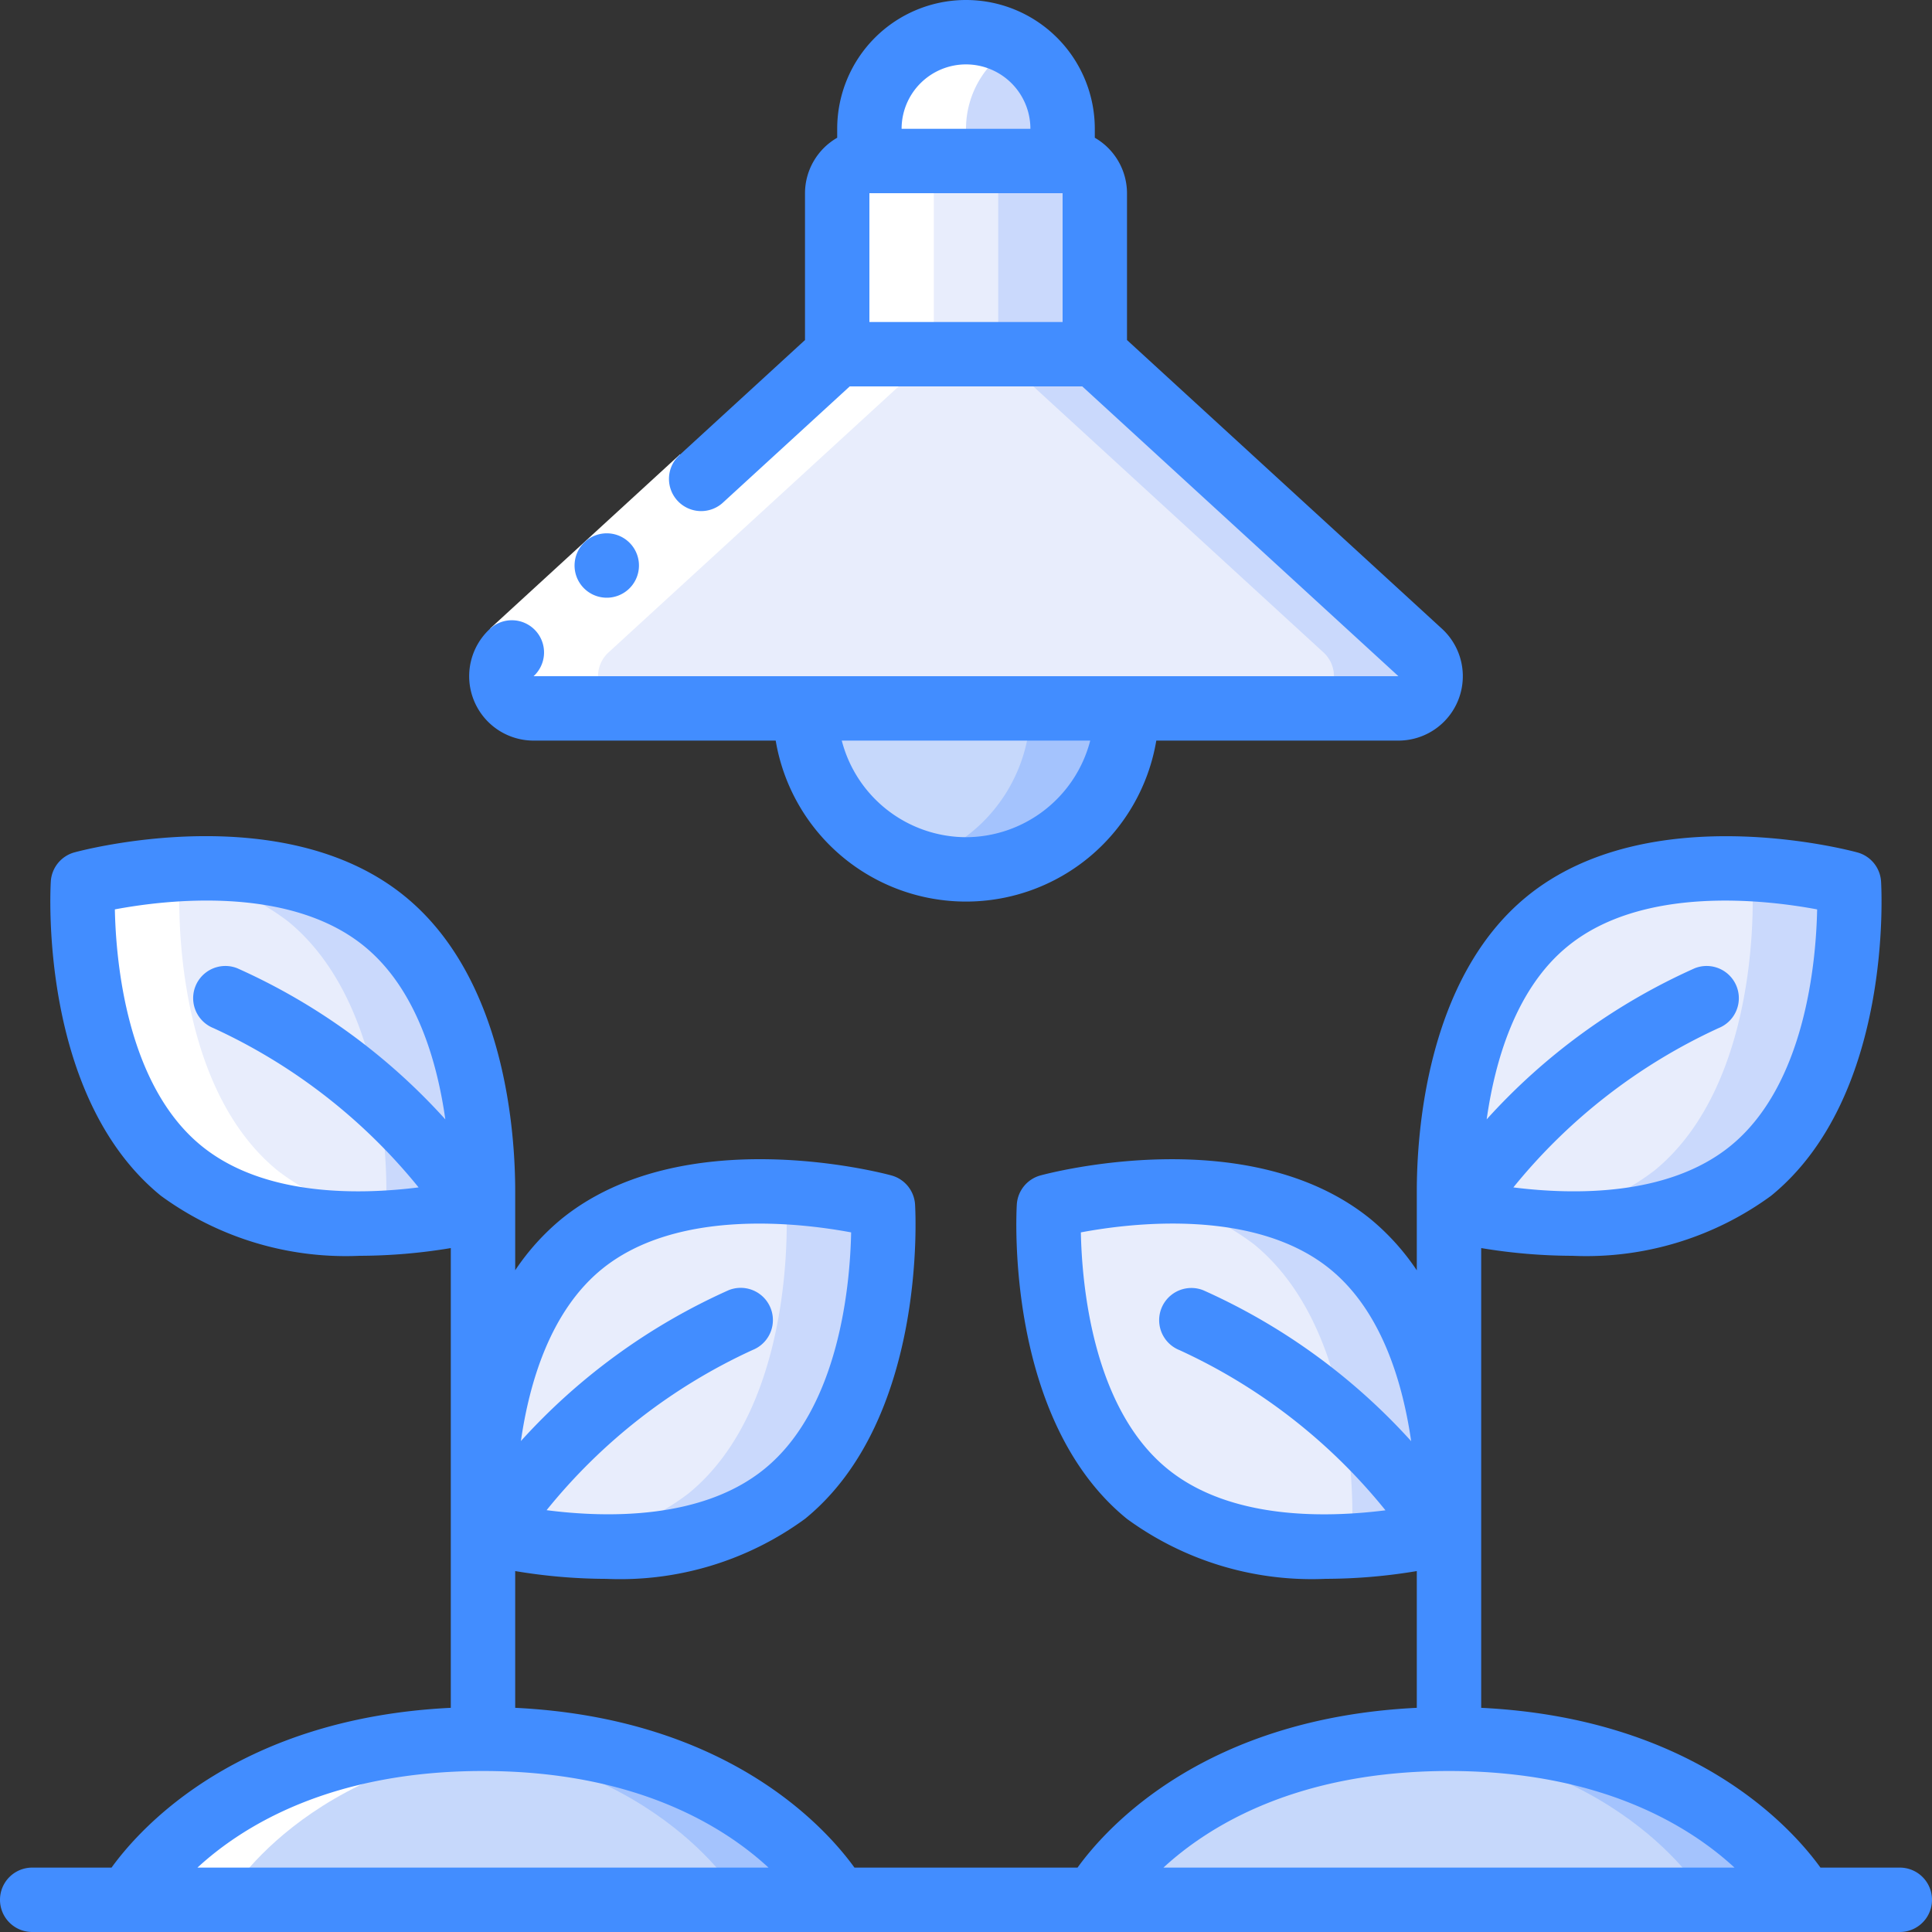 <svg id="Icons" height="512" viewBox="0 0 60 60" width="512" xmlns="http://www.w3.org/2000/svg"><rect x="0" y="0" width="60" height="60" fill="#333333" stroke="none"/><path d="m34 6v5h-8v-5a1 1 0 0 1 1-1h6a1 1 0 0 1 1 1z" fill="#e8edfc"/><path d="m33 5h-3a1 1 0 0 1 1 1v5h3v-5a1 1 0 0 0 -1-1z" fill="#cad9fc"/><path d="m33 4v1h-6v-1a3 3 0 0 1 6 0z" fill="#e8edfc"/><path d="m30 1a2.974 2.974 0 0 0 -1.5.415 2.982 2.982 0 0 1 1.5 2.585v1h3v-1a3 3 0 0 0 -3-3z" fill="#cad9fc"/><path d="m43.43 22h-26.86a1 1 0 0 1 -.67-1.74l10.1-9.26h8l10.1 9.26a1 1 0 0 1 -.67 1.74z" fill="#e8edfc"/><path d="m44.1 20.26-10.1-9.26h-3l10.1 9.26a1 1 0 0 1 -.67 1.74h3a1 1 0 0 0 .67-1.74z" fill="#cad9fc"/><path d="m35 22a5 5 0 0 1 -10 0z" fill="#c6d8fb"/><path d="m32 22a4.984 4.984 0 0 1 -3.5 4.745 4.936 4.936 0 0 0 1.5.255 5 5 0 0 0 5-5z" fill="#a4c3fd"/><path d="m26 59h-22s2.75-5 11-5 11 5 11 5z" fill="#c6d8fb"/><path d="m15 54c-.522 0-1.021.021-1.5.058 7.086.555 9.5 4.942 9.5 4.942h3s-2.75-5-11-5z" fill="#a4c3fd"/><path d="m56 59h-22s2.75-5 11-5 11 5 11 5z" fill="#c6d8fb"/><path d="m45 54c-.522 0-1.021.021-1.5.058 7.086.555 9.5 4.942 9.5 4.942h3s-2.75-5-11-5z" fill="#a4c3fd"/><path d="m15 37c0 .34-.01.53-.01.53s-5.94 1.62-9.36-1.17-3.05-8.92-3.05-8.92 5.93-1.62 9.36 1.17c2.81 2.29 3.06 6.84 3.06 8.39z" fill="#e8edfc"/><path d="m11.94 28.61c-2.076-1.689-5.062-1.76-7.1-1.554a7.789 7.789 0 0 1 4.1 1.554c2.81 2.29 3.06 6.84 3.06 8.39 0 .34-.01.53-.01.53a15.73 15.73 0 0 1 -2.263.384 15.984 15.984 0 0 0 5.263-.384s.01-.19.01-.53c0-1.55-.25-6.1-3.06-8.39z" fill="#cad9fc"/><path d="m24.37 46.39c-3.42 2.79-9.36 1.17-9.36 1.17s-.01-.19-.01-.53c0-1.55.25-6.1 3.06-8.39 3.43-2.79 9.36-1.17 9.36-1.17s.38 6.14-3.05 8.92z" fill="#e8edfc"/><path d="m27.42 37.47a15.955 15.955 0 0 0 -5.26-.384 15.664 15.664 0 0 1 2.26.384s.38 6.14-3.05 8.92a7.758 7.758 0 0 1 -4.1 1.554c2.041.206 5.027.135 7.1-1.554 3.43-2.78 3.05-8.92 3.05-8.92z" fill="#cad9fc"/><path d="m54.37 36.36c-3.42 2.79-9.36 1.17-9.36 1.17s-.01-.19-.01-.53c0-1.55.25-6.1 3.06-8.39 3.43-2.79 9.36-1.17 9.36-1.17s.38 6.13-3.05 8.92z" fill="#e8edfc"/><path d="m57.42 27.44a15.951 15.951 0 0 0 -5.259-.384 15.665 15.665 0 0 1 2.259.384s.38 6.13-3.05 8.92a7.758 7.758 0 0 1 -4.1 1.554c2.041.206 5.027.135 7.1-1.554 3.43-2.79 3.05-8.92 3.05-8.92z" fill="#cad9fc"/><path d="m45 47.03c0 .34-.01.53-.01.53s-5.94 1.62-9.36-1.17-3.05-8.92-3.05-8.92 5.93-1.62 9.36 1.17c2.81 2.29 3.06 6.84 3.06 8.39z" fill="#e8edfc"/><path d="m41.94 38.64c-2.076-1.689-5.062-1.76-7.1-1.554a7.788 7.788 0 0 1 4.1 1.554c2.81 2.29 3.06 6.84 3.06 8.39 0 .34-.01.53-.01.53a15.73 15.73 0 0 1 -2.263.384 15.984 15.984 0 0 0 5.263-.384s.01-.19.01-.53c0-1.55-.25-6.1-3.06-8.39z" fill="#cad9fc"/><g fill="#fff"><path d="m16.57 22h3a1 1 0 0 1 -.67-1.74l10.1-9.26v-5a1 1 0 0 1 1-1v-1a2.968 2.968 0 0 1 1.508-2.581 2.971 2.971 0 0 0 -1.508-.419 2.833 2.833 0 0 0 -.509.051c-.071.012-.14.028-.209.045s-.148.043-.221.068a2.986 2.986 0 0 0 -2.061 2.836v1a1 1 0 0 0 -1 1v5l-10.1 9.26a1 1 0 0 0 .67 1.74z"/><path d="m5.63 36.36c2.062 1.682 5.029 1.761 7.065 1.559a7.763 7.763 0 0 1 -4.065-1.559c-3.43-2.79-3.05-8.92-3.05-8.92a15.739 15.739 0 0 1 2.238-.382c-.426-.047-.849-.078-1.258-.082h-.15q-.365 0-.71.016l-.12.008q-.387.021-.739.057a15.665 15.665 0 0 0 -2.259.384s-.382 6.129 3.048 8.919z"/><path d="m4 59h3s2.414-4.387 9.5-4.942c-.479-.037-.978-.058-1.5-.058s-1.021.021-1.5.058c-7.086.555-9.5 4.942-9.5 4.942z"/><path d="m14.844 16.56h8v2h-8z" transform="matrix(.737 -.676 .676 .737 -6.913 17.349)"/></g><path d="m19.519 18.3a1 1 0 1 0 -1.412-.061 1 1 0 0 0 1.412.061z" fill="#428dff"/><path d="m16.633 19.587a1 1 0 0 0 -1.413-.062 2 2 0 0 0 1.351 3.475h7.519a5.993 5.993 0 0 0 11.82 0h7.519a2 2 0 0 0 1.351-3.475l-9.78-8.965v-4.56a1.993 1.993 0 0 0 -1-1.722v-.278a4 4 0 0 0 -8 0v.278a1.993 1.993 0 0 0 -1 1.722v4.56l-3.883 3.56a1 1 0 1 0 1.351 1.474l3.921-3.594h7.222l9.818 9h-26.858a1 1 0 0 0 .062-1.413zm13.367-17.587a2 2 0 0 1 2 2h-4a2 2 0 0 1 2-2zm-3 8v-4h6v4zm3 16a4 4 0 0 1 -3.858-3h7.716a4 4 0 0 1 -3.858 3z" fill="#428dff"/><path d="m59 58h-2.464c-.945-1.308-4-4.643-10.536-4.962v-14.278a17.407 17.407 0 0 0 2.829.24 9.73 9.73 0 0 0 6.171-1.862c3.783-3.077 3.434-9.493 3.418-9.765a1 1 0 0 0 -.735-.9c-.263-.072-6.473-1.718-10.255 1.359-3.162 2.573-3.428 7.468-3.428 9.168v2.451a7.386 7.386 0 0 0 -1.432-1.588c-3.782-3.077-9.993-1.43-10.255-1.359a1 1 0 0 0 -.735.9c-.016.272-.365 6.688 3.418 9.764a9.727 9.727 0 0 0 6.175 1.864 17.292 17.292 0 0 0 2.829-.241v4.247c-6.539.319-9.591 3.654-10.536 4.962h-6.928c-.945-1.308-4-4.643-10.536-4.962v-4.247a17.282 17.282 0 0 0 2.829.242 9.731 9.731 0 0 0 6.171-1.864c3.783-3.077 3.434-9.493 3.418-9.765a1 1 0 0 0 -.735-.9c-.262-.072-6.473-1.719-10.255 1.359a7.386 7.386 0 0 0 -1.428 1.586v-2.449c0-1.7-.266-6.593-3.432-9.168-3.781-3.08-9.992-1.432-10.255-1.361a1 1 0 0 0 -.735.9c-.016.272-.365 6.688 3.418 9.764a9.732 9.732 0 0 0 6.175 1.865 17.418 17.418 0 0 0 2.829-.24v14.278c-6.539.319-9.591 3.654-10.536 4.962h-2.464a1 1 0 0 0 0 2h58a1 1 0 0 0 0-2zm-10.307-28.618c2.327-1.894 6.146-1.438 7.74-1.14-.033 1.618-.364 5.452-2.691 7.345-1.934 1.574-4.884 1.522-6.743 1.289a17.7 17.7 0 0 1 6.374-4.948 1 1 0 0 0 -.744-1.857 19.305 19.305 0 0 0 -6.459 4.692c.255-1.799.898-4.063 2.523-5.381zm-42.435 6.205c-2.327-1.893-2.658-5.727-2.691-7.345 1.592-.3 5.412-.754 7.74 1.14 1.625 1.322 2.268 3.581 2.523 5.381a19.305 19.305 0 0 0 -6.459-4.692 1 1 0 0 0 -.744 1.857 17.7 17.7 0 0 1 6.373 4.948c-1.859.233-4.807.286-6.742-1.289zm30 10.031c-2.327-1.893-2.658-5.727-2.691-7.345 1.592-.3 5.412-.753 7.74 1.14 1.614 1.314 2.258 3.551 2.518 5.344a19.318 19.318 0 0 0 -6.454-4.686 1 1 0 0 0 -.744 1.857 17.682 17.682 0 0 1 6.4 4.976c-1.861.235-4.827.296-6.769-1.286zm8.742 9.382c4.7 0 7.448 1.692 8.867 3h-17.735c1.419-1.308 4.168-3 8.868-3zm-26.307-15.587c2.328-1.893 6.146-1.438 7.74-1.14-.033 1.618-.364 5.452-2.691 7.345-1.942 1.582-4.909 1.521-6.767 1.282a17.682 17.682 0 0 1 6.4-4.976 1 1 0 0 0 -.744-1.857 19.318 19.318 0 0 0 -6.454 4.686c.258-1.789.902-4.026 2.516-5.34zm-3.693 15.587c4.7 0 7.448 1.692 8.867 3h-17.735c1.419-1.308 4.168-3 8.868-3z" fill="#428dff"/></svg>